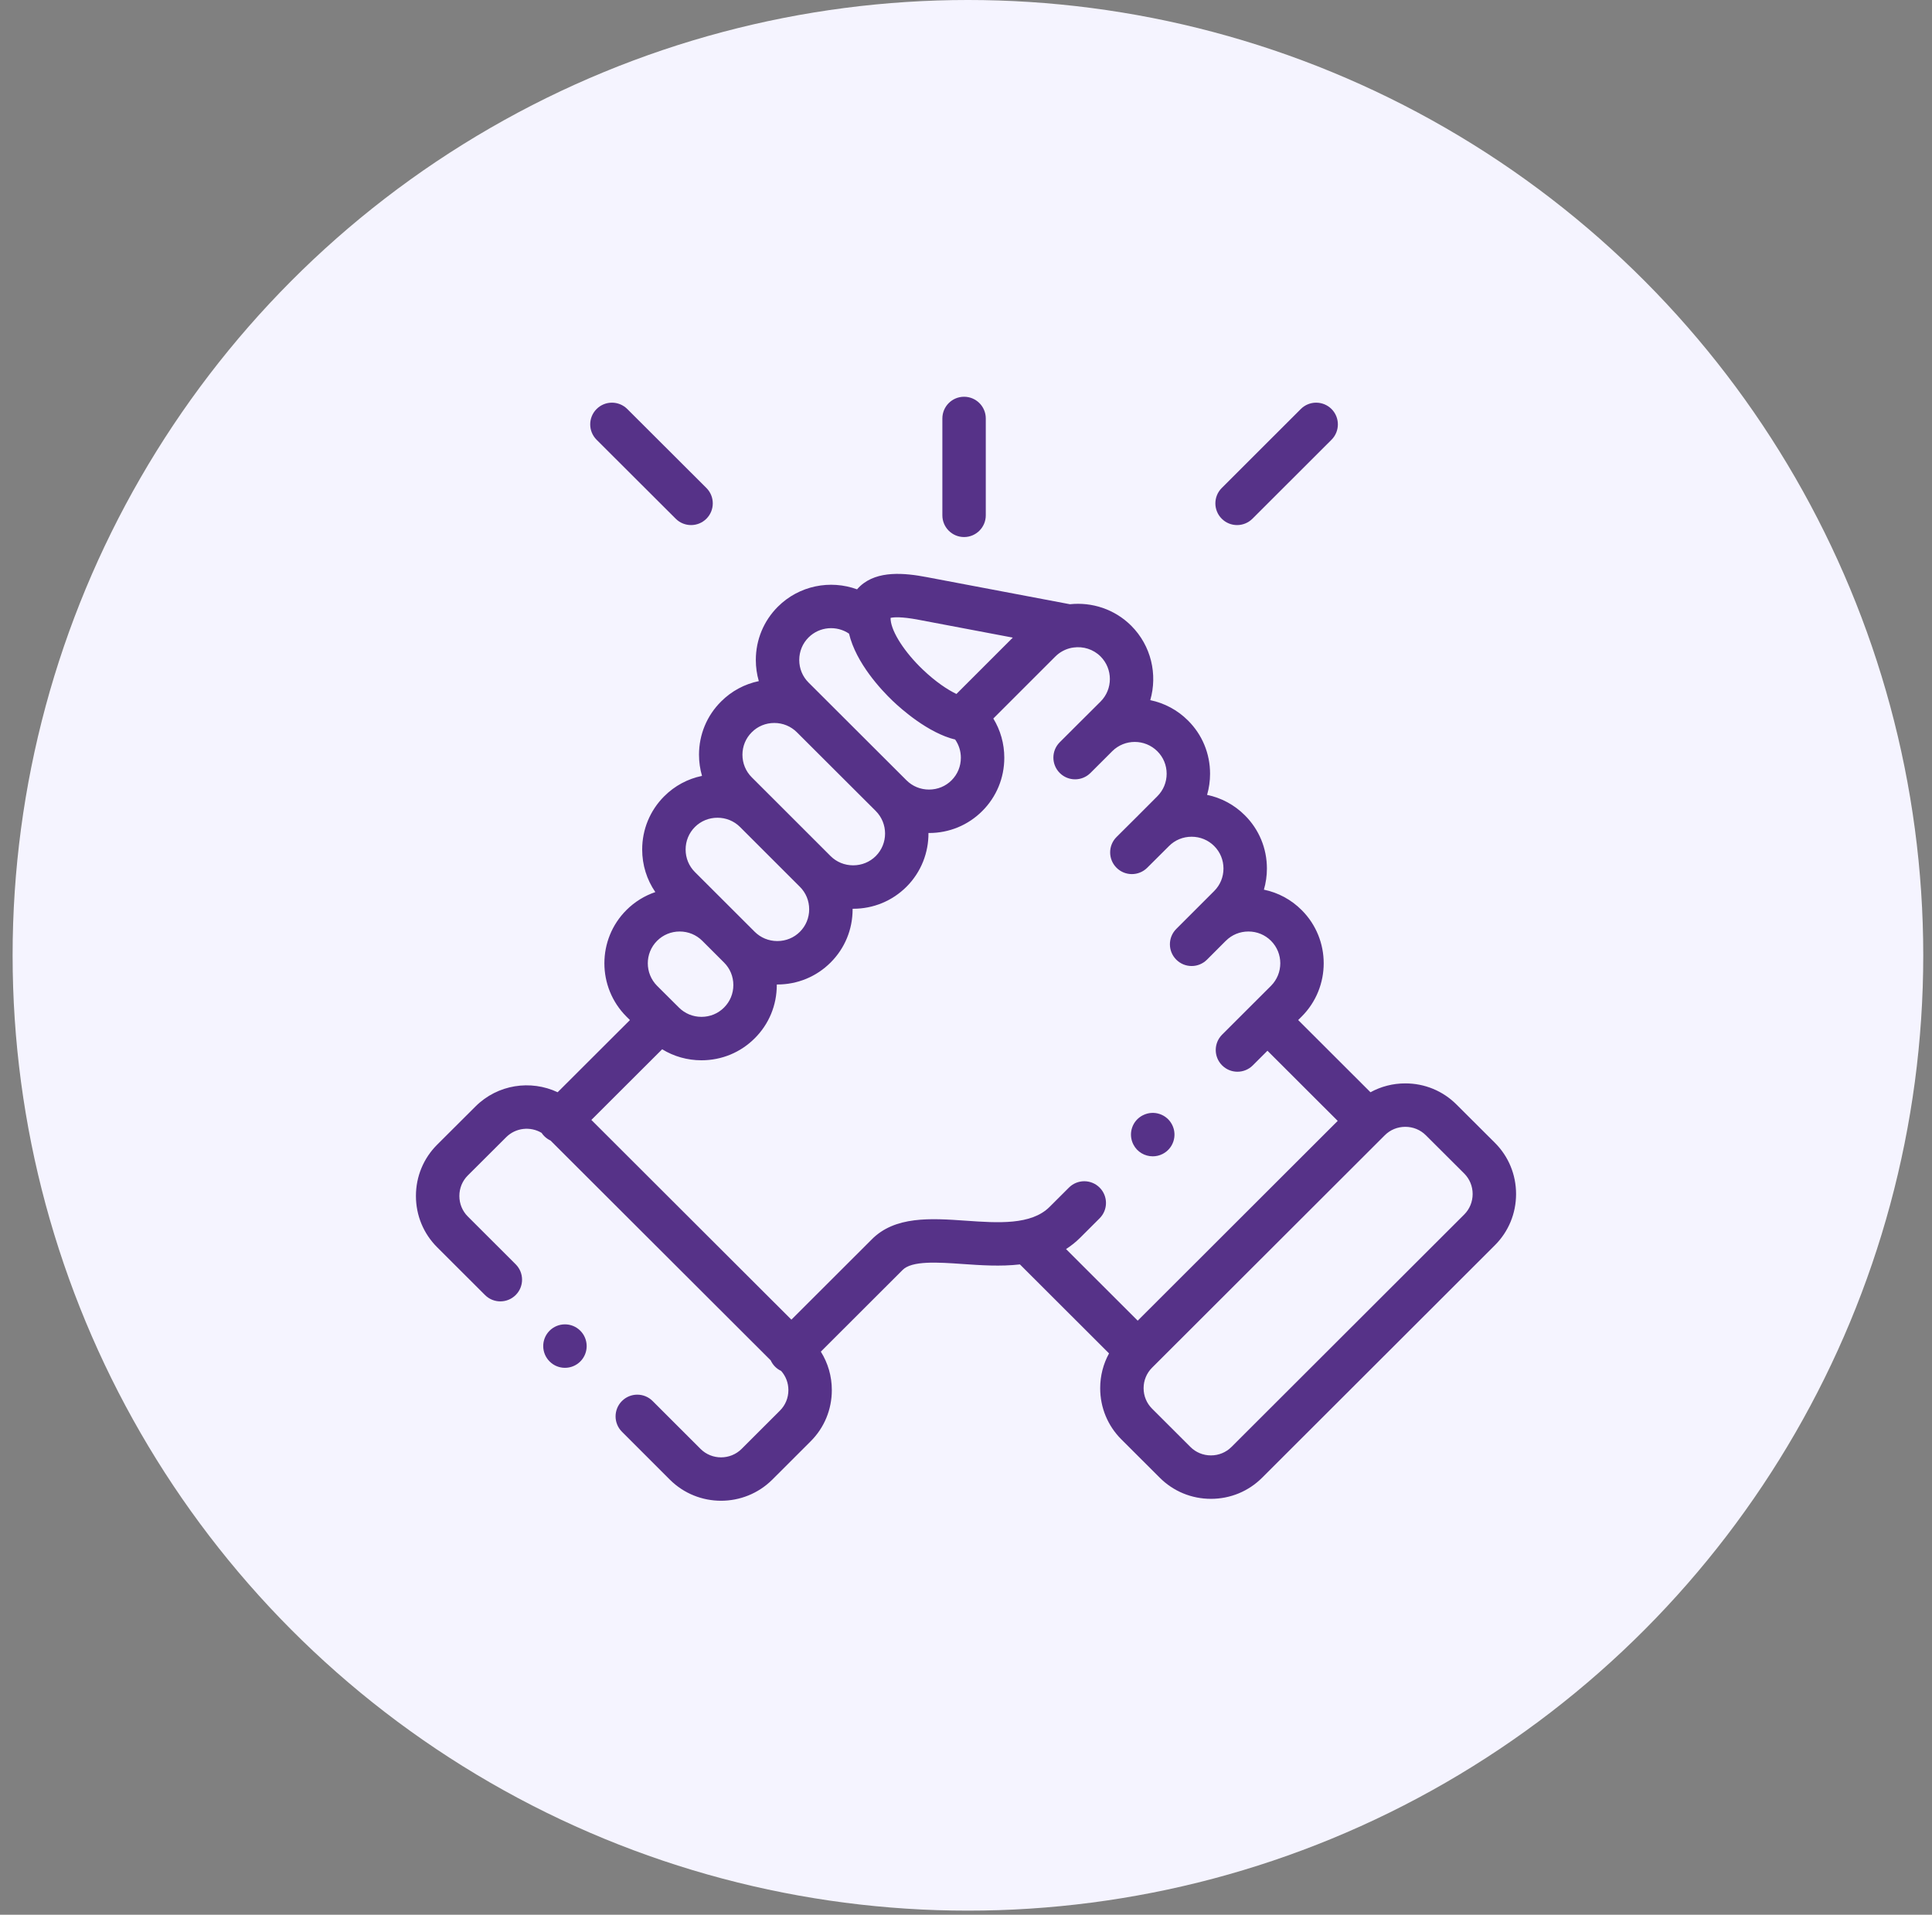 <svg width="112" height="111" viewBox="0 0 112 111" fill="none" xmlns="http://www.w3.org/2000/svg">
<rect x="0" y="0" width="112" height="111" fill="#808080" stroke="none"/>
<circle cx="56.112" cy="55.381" r="55.381" fill="#F5F4FF"/>
<g clip-path="url(#clip0_2519_2463)">
<path d="M55.888 31.133C56.584 31.133 57.147 30.569 57.147 29.874V24.259C57.147 23.564 56.584 23 55.888 23C55.193 23 54.63 23.564 54.63 24.259V29.874C54.63 30.569 55.193 31.133 55.888 31.133Z" fill="#563288"/>
<path d="M86.66 66.248L84.436 64.031C83.645 63.24 82.591 62.805 81.467 62.805C80.749 62.805 80.059 62.984 79.448 63.319L75.257 59.133L75.461 58.929C77.162 57.226 77.161 54.458 75.461 52.76C74.854 52.151 74.096 51.745 73.27 51.575C73.384 51.182 73.444 50.771 73.444 50.35C73.444 49.181 72.989 48.084 72.167 47.265C71.559 46.657 70.802 46.251 69.976 46.08C70.089 45.688 70.149 45.276 70.149 44.855C70.149 43.686 69.695 42.59 68.871 41.77C68.249 41.148 67.485 40.755 66.682 40.588C67.111 39.107 66.744 37.441 65.579 36.274C64.61 35.308 63.294 34.893 62.026 35.028L53.721 33.456C52.455 33.215 50.873 33.056 49.875 33.967C49.812 34.025 49.748 34.091 49.684 34.164C48.136 33.6 46.331 33.936 45.091 35.174C44.269 35.996 43.816 37.092 43.816 38.261C43.816 38.681 43.875 39.093 43.989 39.485C43.164 39.656 42.407 40.061 41.801 40.668C40.977 41.488 40.523 42.583 40.522 43.751C40.522 44.172 40.582 44.585 40.696 44.979C39.87 45.149 39.113 45.553 38.506 46.16C37.682 46.983 37.228 48.08 37.228 49.248C37.228 50.143 37.495 50.995 37.99 51.715C37.365 51.927 36.793 52.279 36.313 52.758C34.612 54.458 34.611 57.226 36.314 58.932L36.518 59.134L32.327 63.318C30.769 62.584 28.85 62.859 27.564 64.143L25.339 66.362C24.548 67.153 24.112 68.207 24.112 69.331C24.112 70.455 24.548 71.51 25.339 72.301L28.116 75.074C28.608 75.566 29.405 75.565 29.896 75.073C30.388 74.582 30.387 73.784 29.895 73.293L27.118 70.519C26.803 70.204 26.63 69.782 26.63 69.331C26.63 68.88 26.803 68.458 27.118 68.144L29.343 65.925C29.899 65.37 30.75 65.287 31.396 65.673C31.442 65.742 31.494 65.807 31.555 65.867C31.663 65.975 31.786 66.058 31.916 66.119L44.678 78.862C44.739 78.994 44.822 79.118 44.931 79.227C45.036 79.333 45.157 79.415 45.285 79.475C45.555 79.78 45.704 80.17 45.704 80.585C45.704 81.037 45.53 81.459 45.215 81.773L42.992 83.994C42.335 84.648 41.267 84.648 40.612 83.996L37.834 81.219C37.343 80.727 36.546 80.727 36.054 81.219C35.563 81.71 35.563 82.507 36.054 82.999L38.833 85.778C39.651 86.593 40.726 87 41.8 87C42.875 87 43.951 86.592 44.77 85.777L46.994 83.555C47.786 82.764 48.222 81.71 48.222 80.585C48.222 79.783 47.999 79.017 47.584 78.356L52.301 73.645C52.306 73.64 52.311 73.635 52.316 73.629C52.856 73.071 54.36 73.175 55.815 73.276C56.848 73.348 58.001 73.428 59.126 73.299L64.292 78.458C63.957 79.068 63.779 79.757 63.779 80.474C63.779 81.597 64.214 82.651 65.006 83.442L67.231 85.663C68.022 86.454 69.076 86.889 70.199 86.889C71.323 86.889 72.377 86.454 73.168 85.663L86.661 72.187C87.452 71.397 87.888 70.342 87.888 69.218C87.888 68.094 87.452 67.039 86.66 66.248ZM53.252 35.929L58.713 36.963L55.445 40.23C54.939 39.987 54.246 39.534 53.486 38.807C52.445 37.811 51.701 36.662 51.633 35.945C51.633 35.945 51.633 35.944 51.633 35.944C51.633 35.944 51.633 35.944 51.633 35.944C51.628 35.892 51.627 35.851 51.627 35.82C51.792 35.78 52.229 35.735 53.252 35.929ZM46.87 36.956C47.508 36.319 48.499 36.245 49.219 36.733C49.628 38.445 51.088 39.997 51.745 40.626C52.233 41.092 53.795 42.489 55.372 42.873C55.586 43.179 55.702 43.544 55.702 43.928C55.702 44.424 55.511 44.887 55.164 45.234C54.818 45.581 54.353 45.772 53.857 45.772C53.36 45.772 52.896 45.581 52.548 45.233L52.548 45.233L52.547 45.232L46.87 39.565C46.524 39.219 46.333 38.756 46.333 38.261C46.334 37.765 46.524 37.301 46.87 36.956ZM43.581 42.449C43.927 42.102 44.391 41.911 44.886 41.911C45.383 41.911 45.848 42.103 46.197 42.451L50.768 47.013C51.488 47.734 51.488 48.907 50.771 49.626C50.422 49.973 49.957 50.164 49.459 50.164C48.962 50.164 48.496 49.973 48.149 49.627L48.149 49.627L44.681 46.16C44.676 46.155 44.67 46.15 44.664 46.144L43.579 45.06C43.231 44.712 43.04 44.248 43.04 43.752C43.041 43.259 43.231 42.797 43.581 42.449ZM40.285 47.941C40.632 47.595 41.096 47.405 41.593 47.405C42.087 47.405 42.547 47.593 42.892 47.933L46.371 51.41C46.718 51.755 46.909 52.218 46.909 52.713C46.909 53.208 46.718 53.671 46.37 54.018C46.023 54.364 45.559 54.554 45.063 54.554C44.566 54.554 44.1 54.363 43.753 54.018L42.492 52.758C42.492 52.758 42.491 52.758 42.491 52.757L40.285 50.554C39.937 50.207 39.746 49.743 39.746 49.248C39.746 48.753 39.937 48.289 40.285 47.941ZM38.093 54.54C38.441 54.192 38.906 54 39.403 54C39.899 54 40.364 54.192 40.712 54.539L41.975 55.801C42.322 56.146 42.513 56.609 42.513 57.104C42.513 57.599 42.322 58.062 41.972 58.41C41.626 58.757 41.162 58.948 40.665 58.948C40.169 58.948 39.705 58.757 39.356 58.407L39.198 58.25C39.196 58.248 39.194 58.246 39.192 58.244C39.19 58.241 39.187 58.239 39.185 58.237L38.094 57.151C37.374 56.429 37.373 55.258 38.093 54.54ZM63.747 68.847C63.255 68.355 62.458 68.355 61.967 68.846L60.846 69.964C59.782 71.029 57.854 70.895 55.989 70.765C53.964 70.624 51.87 70.479 50.515 71.871L45.878 76.502L34.282 64.923L38.386 60.827C39.064 61.243 39.847 61.466 40.666 61.466C41.836 61.466 42.932 61.012 43.752 60.191C44.577 59.37 45.031 58.274 45.031 57.104C45.031 57.093 45.03 57.083 45.03 57.072C45.041 57.072 45.052 57.072 45.063 57.072C46.231 57.072 47.327 56.62 48.148 55.801C48.973 54.979 49.427 53.883 49.427 52.713C49.427 52.703 49.426 52.692 49.426 52.681C49.437 52.681 49.448 52.682 49.459 52.682C50.627 52.682 51.724 52.23 52.55 51.407C53.408 50.548 53.832 49.418 53.824 48.289C53.835 48.289 53.846 48.29 53.857 48.29C55.027 48.29 56.124 47.837 56.945 47.014C57.767 46.193 58.22 45.097 58.22 43.928C58.22 43.111 57.998 42.33 57.584 41.653L61.18 38.058C61.448 37.791 61.779 37.623 62.125 37.554C62.163 37.55 62.2 37.544 62.236 37.537C62.792 37.46 63.376 37.632 63.8 38.055C64.52 38.776 64.52 39.949 63.803 40.668L62.708 41.759C62.704 41.762 62.7 41.766 62.697 41.769L61.435 43.029C60.943 43.52 60.943 44.317 61.434 44.809C61.925 45.301 62.722 45.301 63.214 44.81L64.314 43.712C64.314 43.712 64.314 43.711 64.315 43.711L64.481 43.545C65.203 42.83 66.372 42.832 67.093 43.552C67.44 43.897 67.632 44.36 67.632 44.855C67.632 45.35 67.44 45.813 67.091 46.161L65.989 47.265C65.989 47.265 65.989 47.265 65.989 47.266L64.727 48.522C64.234 49.013 64.233 49.81 64.724 50.302C65.214 50.795 66.011 50.796 66.504 50.306L67.771 49.044C68.117 48.697 68.582 48.506 69.078 48.506C69.575 48.506 70.039 48.697 70.388 49.046C70.735 49.392 70.926 49.855 70.926 50.35C70.926 50.845 70.735 51.307 70.386 51.655L68.189 53.852C67.698 54.344 67.698 55.141 68.19 55.632C68.436 55.878 68.758 56.001 69.08 56.001C69.402 56.001 69.724 55.878 69.97 55.632L71.046 54.555C71.052 54.549 71.059 54.544 71.065 54.538C71.412 54.191 71.876 54 72.372 54C72.869 54 73.333 54.191 73.681 54.539C74.4 55.258 74.399 56.429 73.681 57.149L72.586 58.242C72.586 58.242 72.585 58.243 72.585 58.243C72.585 58.243 72.584 58.244 72.584 58.244L70.847 59.979C70.355 60.471 70.355 61.268 70.846 61.76C71.092 62.006 71.414 62.129 71.737 62.129C72.058 62.129 72.38 62.006 72.626 61.761L73.476 60.912L77.548 64.979L65.954 76.56L61.799 72.41C62.089 72.224 62.366 72.005 62.626 71.745L63.745 70.627C64.238 70.136 64.238 69.339 63.747 68.847ZM84.882 70.406L71.389 83.882C71.073 84.197 70.651 84.371 70.199 84.371C69.748 84.371 69.325 84.197 69.01 83.882L66.785 81.66C66.47 81.345 66.296 80.924 66.296 80.474C66.296 80.024 66.47 79.603 66.785 79.288L80.278 65.812C80.593 65.496 81.016 65.323 81.467 65.323C81.919 65.323 82.341 65.496 82.658 65.812L84.882 68.03C85.197 68.345 85.371 68.767 85.371 69.218C85.37 69.669 85.197 70.091 84.882 70.406Z" fill="#563288"/>
<path d="M39.172 30.071C39.418 30.317 39.74 30.439 40.062 30.439C40.384 30.439 40.707 30.316 40.953 30.069C41.444 29.577 41.443 28.78 40.951 28.289L36.364 23.711C35.871 23.22 35.074 23.221 34.583 23.713C34.092 24.205 34.093 25.002 34.585 25.493L39.172 30.071Z" fill="#563288"/>
<path d="M71.715 30.439C72.037 30.439 72.359 30.316 72.605 30.071L77.189 25.493C77.68 25.001 77.681 24.204 77.19 23.712C76.698 23.221 75.901 23.22 75.409 23.711L70.826 28.29C70.334 28.781 70.333 29.578 70.825 30.07C71.07 30.316 71.393 30.439 71.715 30.439Z" fill="#563288"/>
<path d="M31.852 77.15C31.365 77.646 31.372 78.443 31.868 78.931L31.871 78.934C32.116 79.175 32.434 79.294 32.751 79.294C33.077 79.294 33.403 79.168 33.65 78.917C34.137 78.421 34.128 77.623 33.633 77.135C33.137 76.648 32.34 76.655 31.852 77.15Z" fill="#563288"/>
<path d="M66.826 67.033C67.017 67.033 67.212 66.99 67.394 66.898C68.015 66.585 68.264 65.828 67.951 65.207C67.638 64.586 66.881 64.337 66.26 64.65L66.253 64.653C65.632 64.966 65.386 65.722 65.7 66.343C65.921 66.781 66.365 67.033 66.826 67.033Z" fill="#563288"/>
</g>
<defs>
<clipPath id="clip0_2519_2463">
<rect width="64" height="64" fill="white" transform="translate(24 23)"/>
</clipPath>
</defs>
</svg>

